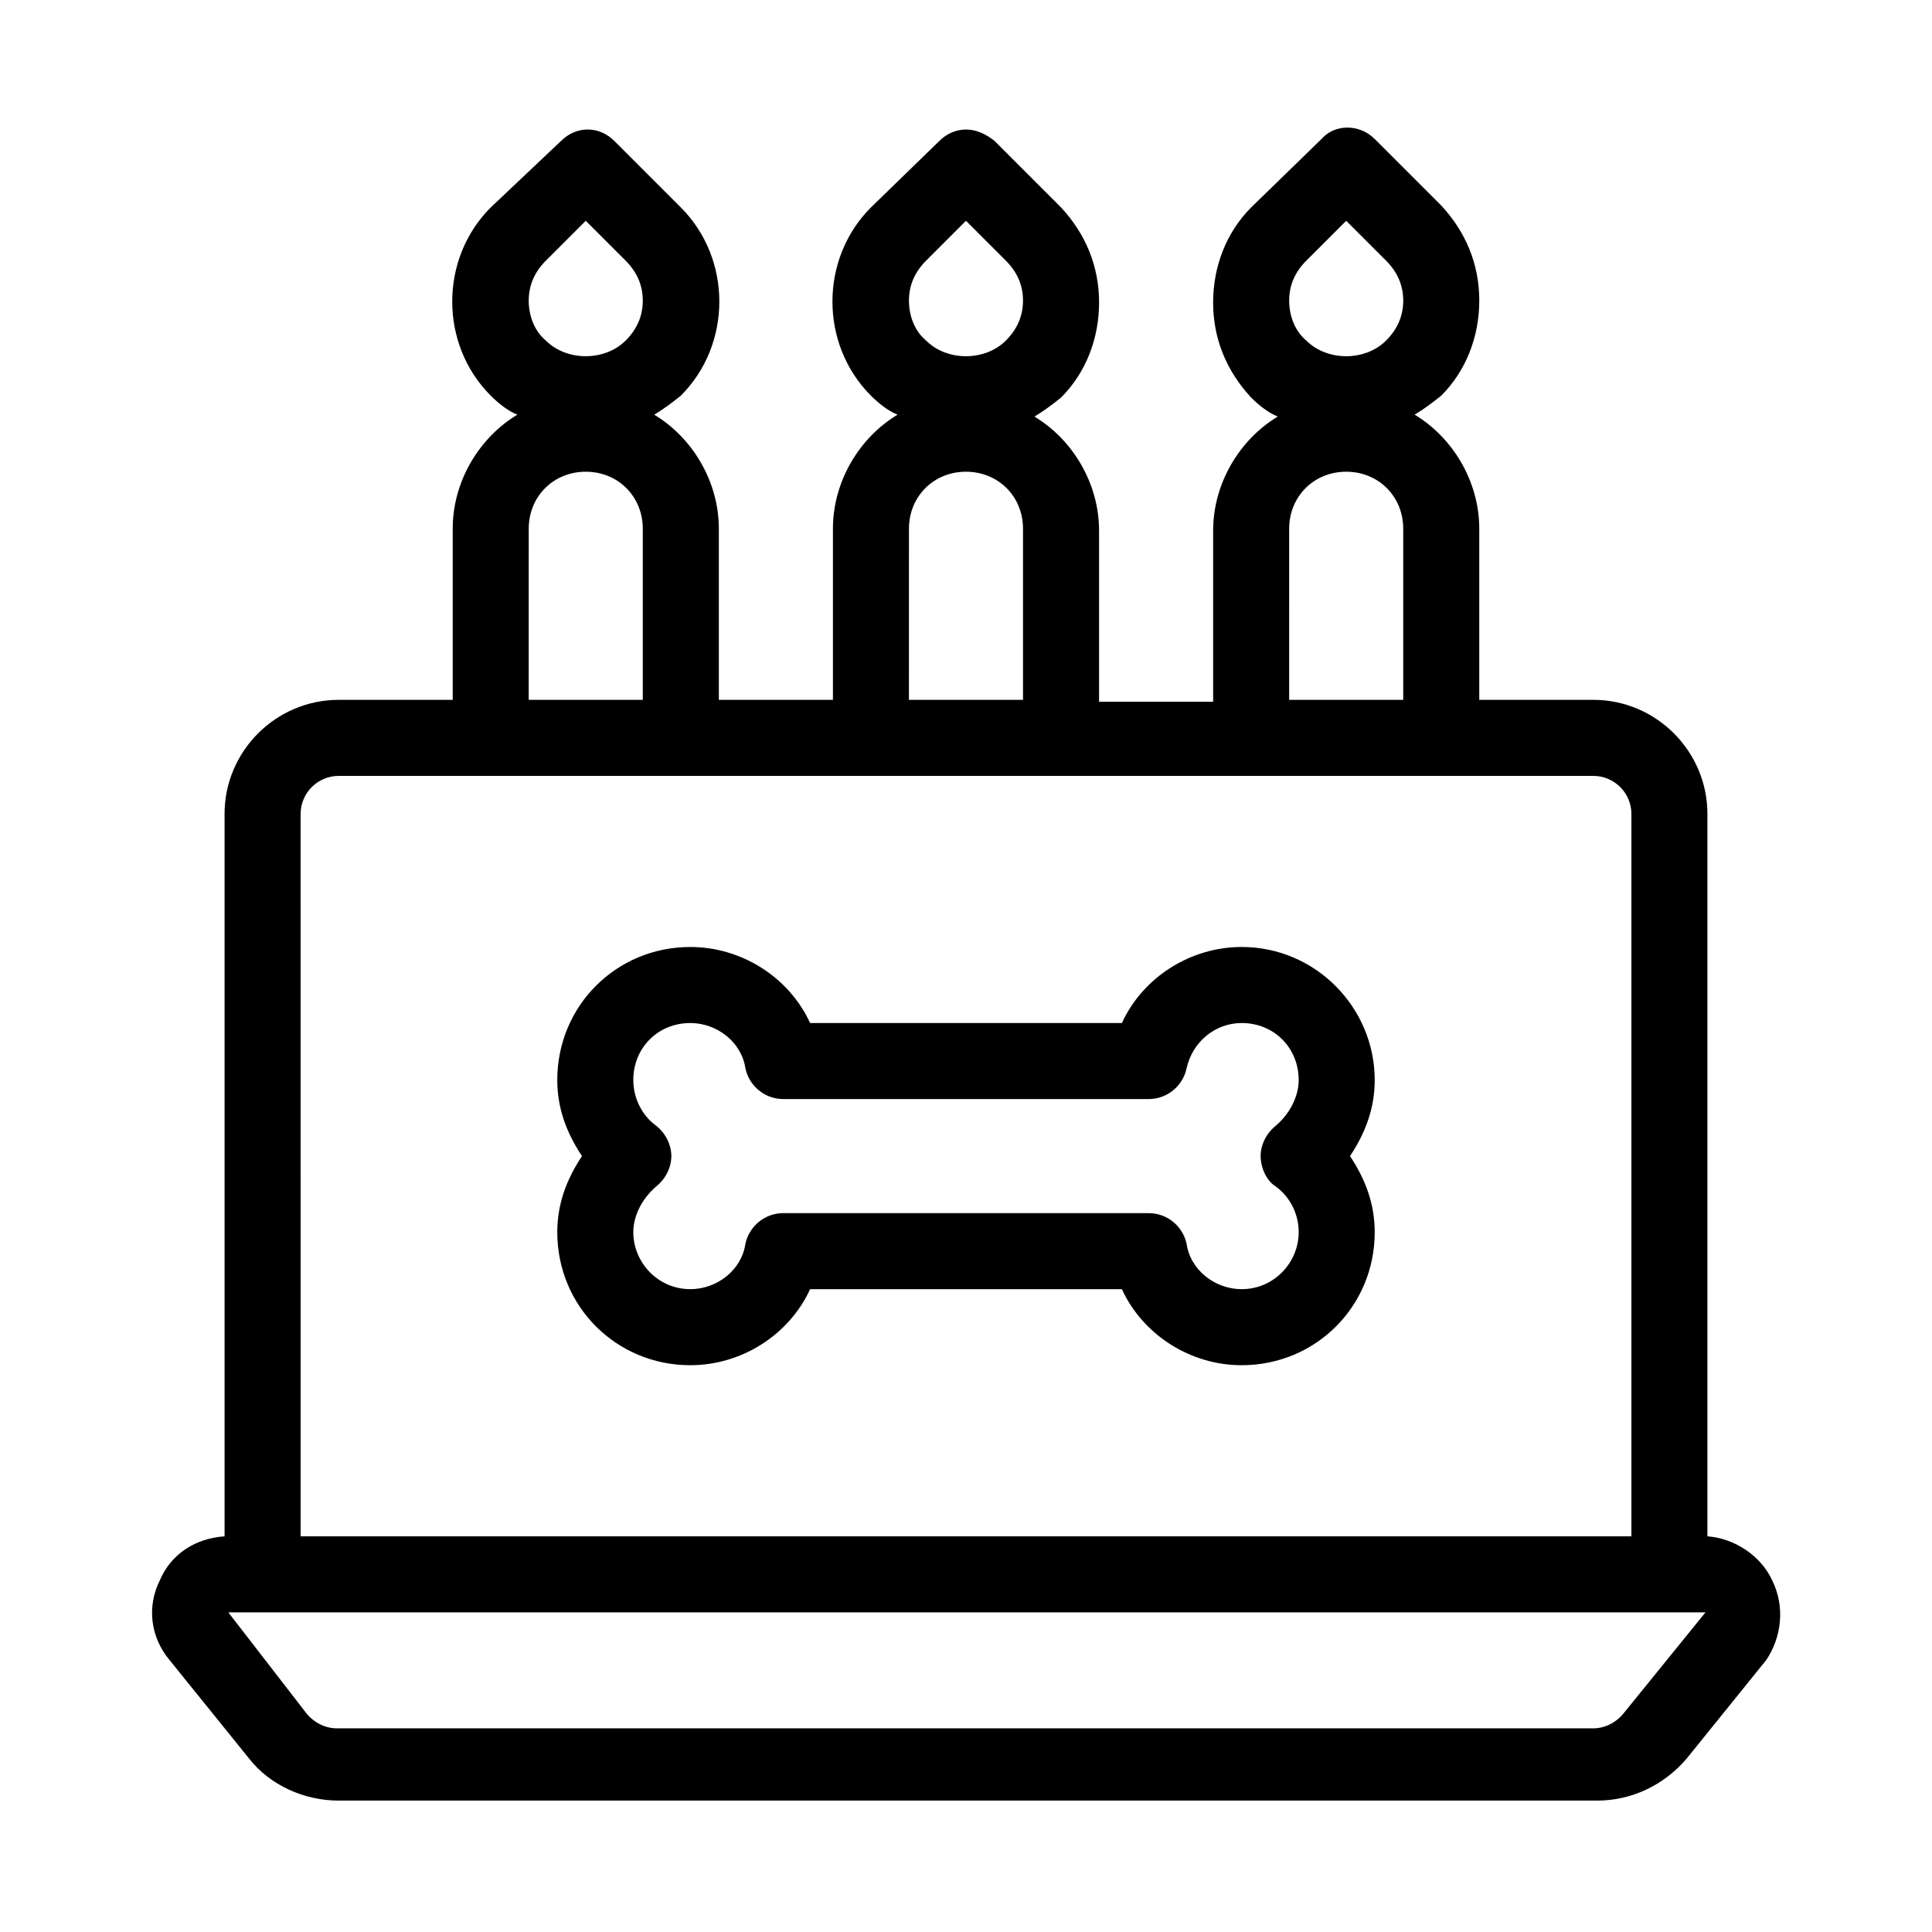 <?xml version="1.0" encoding="UTF-8"?>
<!-- Uploaded to: ICON Repo, www.svgrepo.com, Generator: ICON Repo Mixer Tools -->
<svg fill="#000000" width="800px" height="800px" version="1.1" viewBox="144 144 512 512" xmlns="http://www.w3.org/2000/svg">
 <g>
  <path d="m613.61 562.73c-3.023-6.551-10.078-11.082-17.129-11.586v-191.45c0-16.625-13.602-30.23-30.23-30.23h-30.23v-45.344c0-12.594-7.055-24.184-17.129-30.23 2.519-1.512 4.535-3.023 7.055-5.039 6.551-6.551 10.078-15.617 10.078-25.191 0-9.574-3.527-18.137-10.078-25.191l-17.633-17.633c-4.031-4.031-10.578-4.031-14.105 0l-18.641 18.141c-6.551 6.551-10.078 15.617-10.078 25.191s3.527 18.137 10.078 25.191c2.016 2.016 4.535 4.031 7.055 5.039-10.078 6.047-17.129 17.633-17.129 30.23v45.344h-30.23v-45.344c0-12.594-7.055-24.184-17.129-30.23 2.519-1.512 4.535-3.023 7.055-5.039 6.551-6.551 10.078-15.617 10.078-25.191s-3.527-18.137-10.078-25.191l-17.633-17.633c-2.523-2.016-5.043-3.019-7.559-3.019-2.519 0-5.039 1.008-7.055 3.023l-18.137 17.629c-13.602 13.602-13.602 36.273 0 49.879 2.016 2.016 4.535 4.031 7.055 5.039-10.078 6.047-17.129 17.633-17.129 30.23v45.344h-30.23v-45.344c0-12.594-7.055-24.184-17.129-30.23 2.519-1.512 4.535-3.023 7.055-5.039 13.602-13.602 13.602-36.273 0-49.879l-17.633-17.633c-4.031-4.031-10.078-4.031-14.105 0l-18.645 17.633c-13.602 13.602-13.602 36.273 0 49.879 2.016 2.016 4.535 4.031 7.055 5.039-10.078 6.047-17.129 17.633-17.129 30.23v45.344h-30.23c-16.625 0-30.23 13.602-30.23 30.23v191.45c-7.559 0.504-14.105 4.535-17.129 11.586-3.527 7.055-2.519 15.113 2.519 21.16l21.16 26.199c5.543 7.055 14.609 11.082 23.68 11.082h333.52c9.07 0 17.633-4.031 23.68-11.082l21.16-26.199c4.027-6.051 5.035-14.113 1.508-21.164zm-123.43-349.64 10.578-10.578 10.578 10.578c3.023 3.023 4.535 6.551 4.535 10.578 0 4.031-1.512 7.559-4.535 10.578-5.543 5.543-15.617 5.543-21.16 0-3.019-2.516-4.531-6.547-4.531-10.578s1.512-7.555 4.535-10.578zm-4.535 71.035c0-8.566 6.551-15.113 15.113-15.113 8.566 0 15.113 6.551 15.113 15.113v45.344h-30.23zm-96.227-71.035 10.578-10.578 10.578 10.578c3.023 3.023 4.535 6.551 4.535 10.578 0 4.031-1.512 7.559-4.535 10.578-5.543 5.543-15.617 5.543-21.16 0-3.019-2.516-4.531-6.547-4.531-10.578s1.512-7.555 4.535-10.578zm-4.535 71.035c0-8.566 6.551-15.113 15.113-15.113 8.566 0 15.113 6.551 15.113 15.113v45.344h-30.23zm-96.227-71.035 10.578-10.578 10.578 10.578c3.023 3.023 4.535 6.551 4.535 10.578 0 4.031-1.512 7.559-4.535 10.578-5.543 5.543-15.617 5.543-21.16 0-3.019-2.516-4.531-6.547-4.531-10.578s1.512-7.555 4.535-10.578zm-4.535 71.035c0-8.566 6.551-15.113 15.113-15.113 8.566 0 15.113 6.551 15.113 15.113v45.344h-30.23zm-60.457 75.574c0-5.543 4.535-10.078 10.078-10.078h332.52c5.543 0 10.078 4.535 10.078 10.078v191.45l-352.67-0.004zm350.65 238.3c-2.016 2.519-5.039 4.031-8.062 4.031h-333.02c-3.023 0-6.047-1.512-8.062-4.031l-20.656-26.703h391.46z"/>
  <path d="m473.05 394.96c-13.602 0-26.199 8.062-31.738 20.152h-82.625c-5.543-12.09-18.137-20.152-31.738-20.152-19.648 0-35.266 15.617-35.266 35.266 0 7.559 2.519 14.105 6.551 20.152-4.031 6.047-6.551 12.594-6.551 20.152 0 19.648 15.617 35.266 35.266 35.266 13.602 0 26.199-8.062 31.738-20.152h82.625c5.543 12.09 18.137 20.152 31.738 20.152 19.648 0 35.266-15.617 35.266-35.266 0-7.559-2.519-14.105-6.551-20.152 4.031-6.047 6.551-12.594 6.551-20.152 0-19.145-15.617-35.266-35.266-35.266zm9.07 63.48c4.031 3.023 6.047 7.559 6.047 12.09 0 8.062-6.551 15.113-15.113 15.113-7.055 0-13.602-5.039-14.609-12.09-1.008-4.535-5.039-8.062-10.078-8.062h-96.734c-5.039 0-9.07 3.527-10.078 8.062-1.004 7.055-7.555 12.09-14.609 12.09-8.566 0-15.113-7.055-15.113-15.113 0-4.535 2.519-9.07 6.047-12.09 2.519-2.016 4.031-5.039 4.031-8.062 0-3.023-1.512-6.047-4.031-8.062-3.527-2.516-6.047-7.051-6.047-12.09 0-8.566 6.551-15.113 15.113-15.113 7.055 0 13.602 5.039 14.609 12.09 1.008 4.535 5.039 8.062 10.078 8.062h96.73c5.039 0 9.07-3.527 10.078-8.062 1.512-7.055 7.559-12.09 14.609-12.09 8.566 0 15.113 6.551 15.113 15.113 0 4.535-2.519 9.07-6.047 12.09-2.519 2.016-4.031 5.039-4.031 8.062 0.004 3.023 1.516 6.551 4.035 8.062z"/>
 </g>
</svg>
